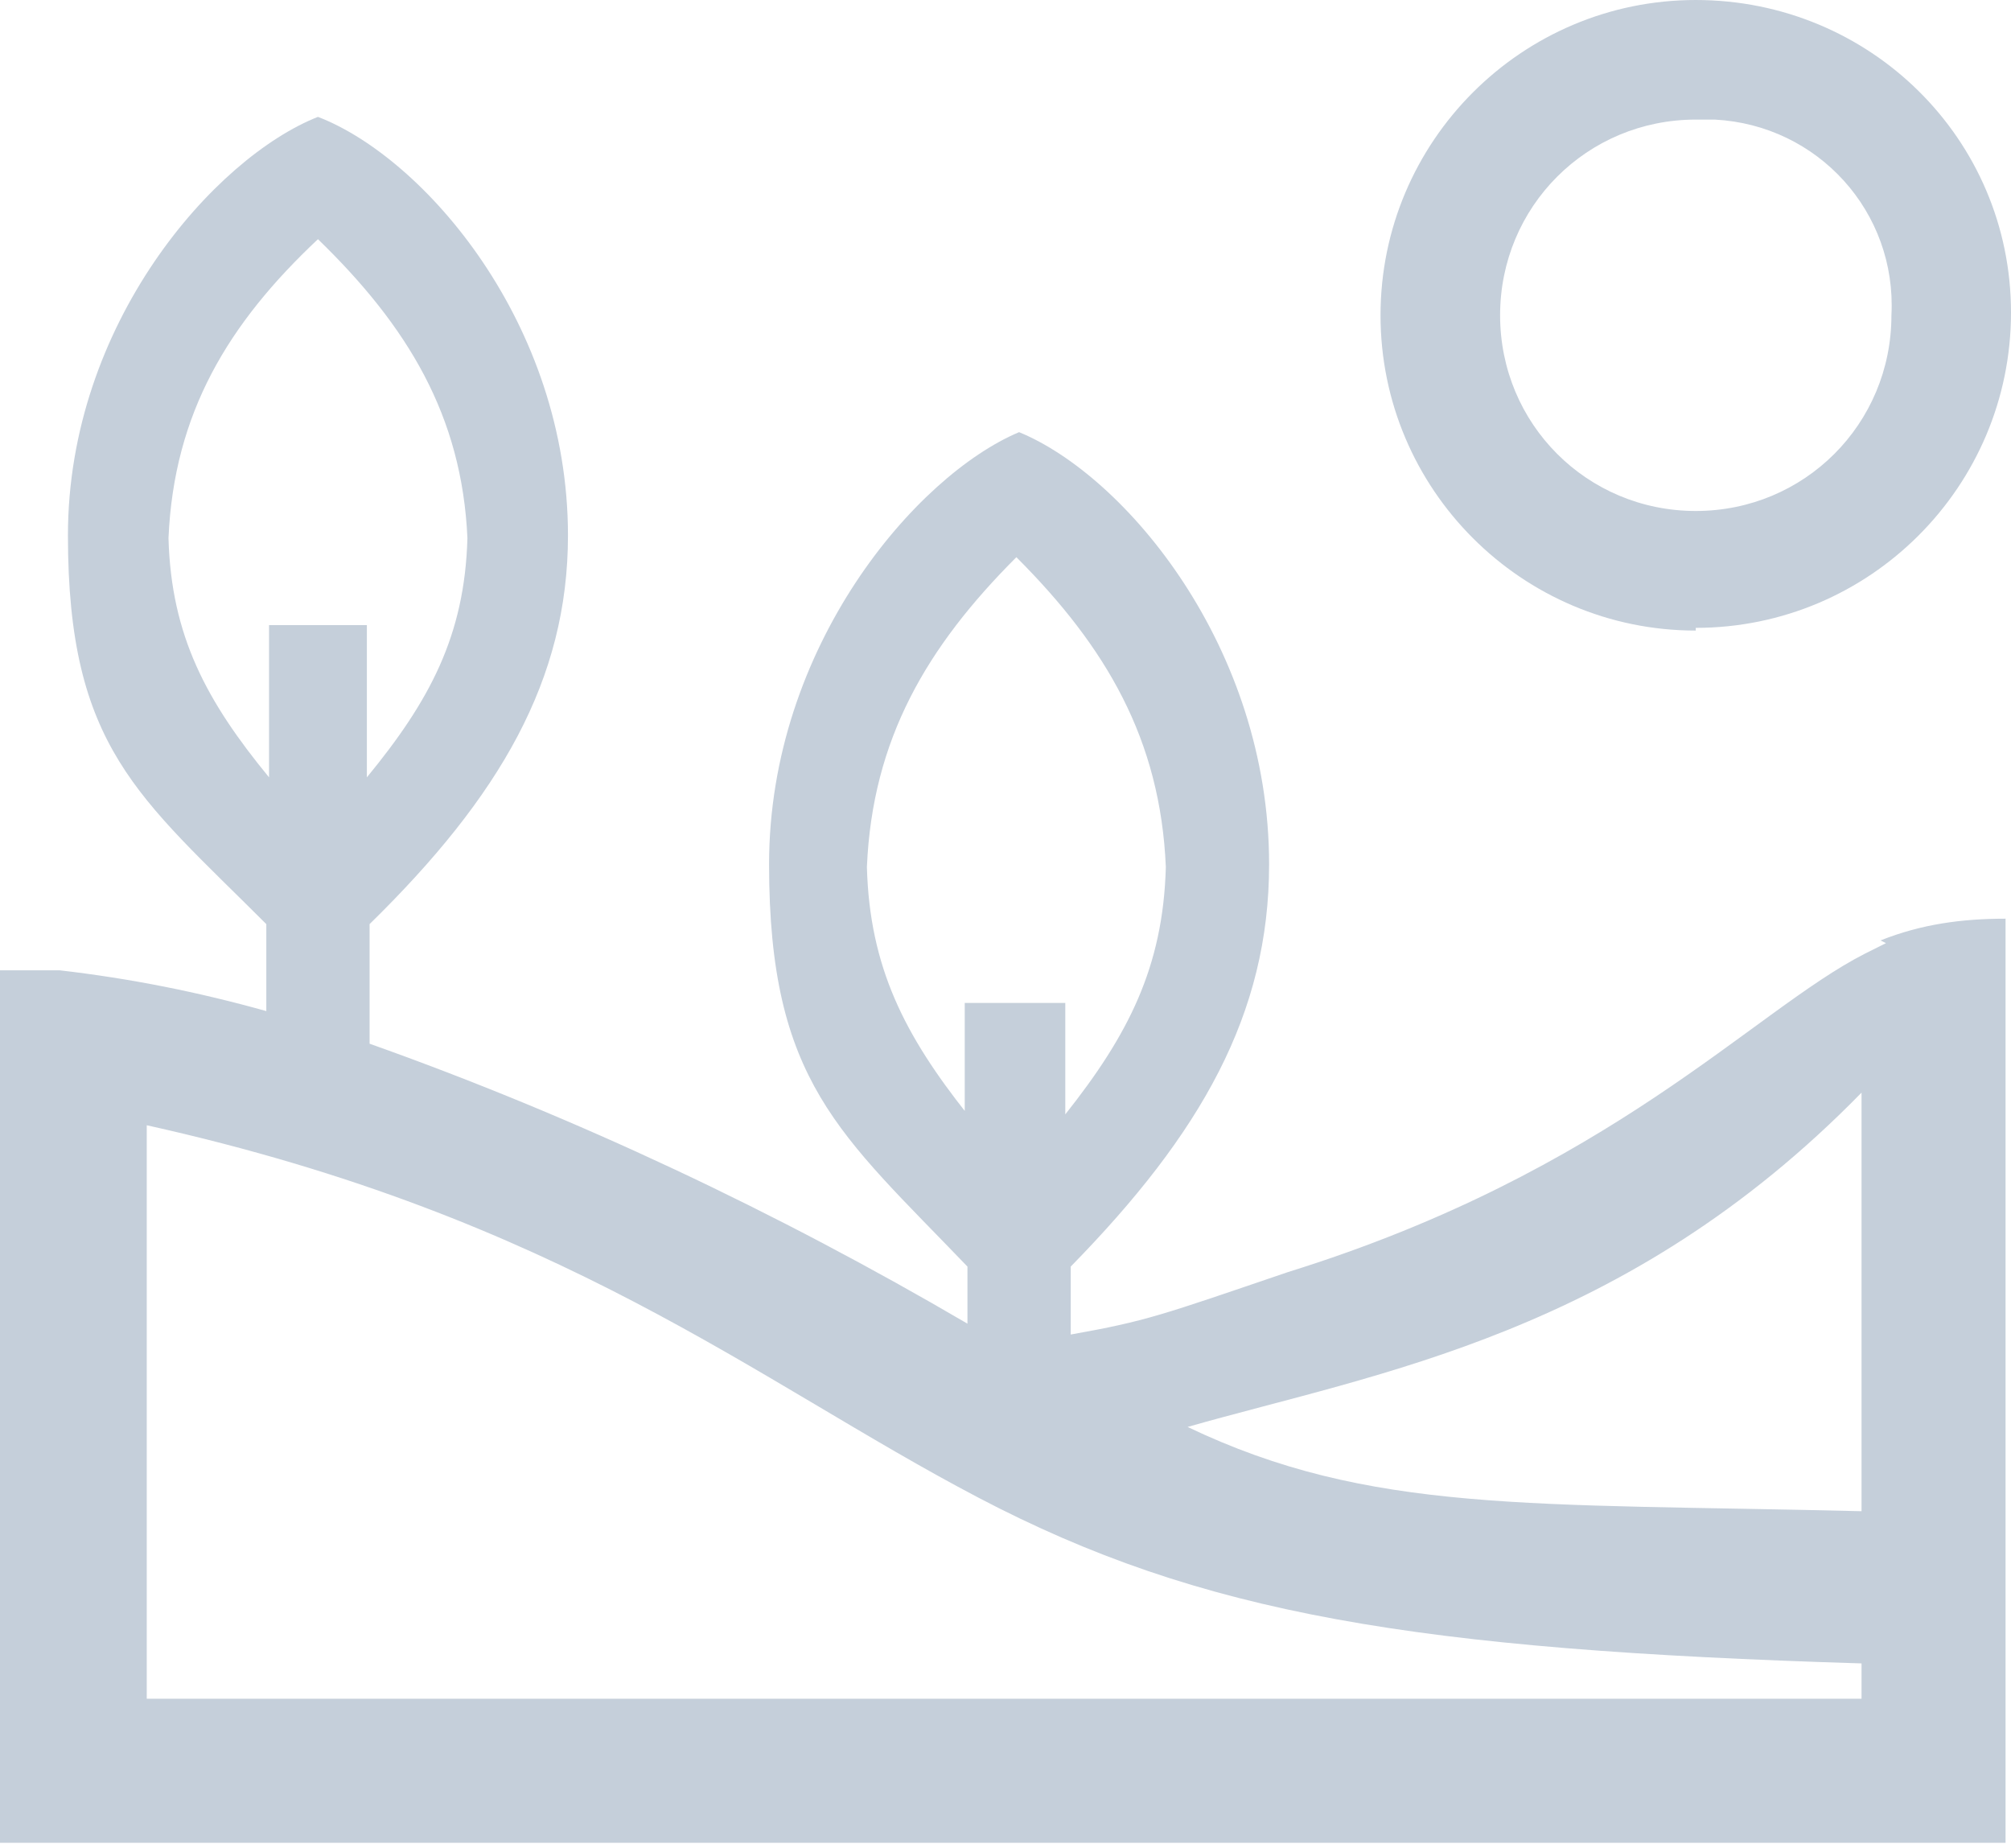 <svg height="68" viewBox="0 0 74 68" width="74" xmlns="http://www.w3.org/2000/svg"><g fill="#c5cfda"><path d="m62.4 23.1c6.4 0 11.6-5.2 11.6-11.6s-5.2-11.5-11.6-11.5-11.6 5.2-11.6 11.6 5.2 11.6 11.6 11.6zm0-18.7h.7c3.8.2 6.7 3.4 6.5 7.2 0 4-3.2 7.2-7.2 7.2s-7.2-3.2-7.2-7.2 3.2-7.2 7.2-7.2z"/><path d="m69.4 34.7-.8.4c-4.1 2.1-9.3 8-21.2 11.7-4.7 1.6-5.2 1.8-8 2.3v-1.5s0 0 0 0v-1c4.8-4.9 7.3-9.3 7.3-14.8 0-8-5.3-14.3-9.2-15.9-3.8 1.6-9.2 7.9-9.2 15.9s2.6 9.9 7.3 14.8v2.1c-7-4.1-14.4-7.6-22-10.3v-4.4c4.8-4.7 7.3-9 7.3-14.3 0-7.8-5.3-13.9-9.2-15.4-3.8 1.5-9.2 7.6-9.2 15.4s2.6 9.6 7.3 14.3v3.2c-2.5-.7-5-1.2-7.6-1.5-.8 0-1.5 0-2.3 0v32.1h73.9c0-.1 0-34 0-34-1.6 0-3.1.2-4.6.8zm-33.8 6.3c-2.3-2.9-3.6-5.4-3.7-9.1.2-4.7 2.2-8.1 5.5-11.4 3.3 3.3 5.3 6.7 5.5 11.4-.1 3.7-1.4 6.2-3.7 9.1v-4.1s-3.7 0-3.7 0v4.1zm-25.7-18v5.6c-2.3-2.8-3.6-5.2-3.7-8.8.2-4.6 2.2-7.9 5.5-11 3.3 3.2 5.3 6.5 5.5 11-.1 3.6-1.4 6-3.7 8.8v-5.6h-3.7zm58.6 39.5h-63.1v-21.1c15.3 3.4 22.4 9.4 30.6 13.7s16.1 5.6 32.5 6.1v1.4zm0-6.9c-12.2-.3-18.1.1-24.8-3.1 7-2 16.1-3.4 24.8-12.3z"/></g></svg>
